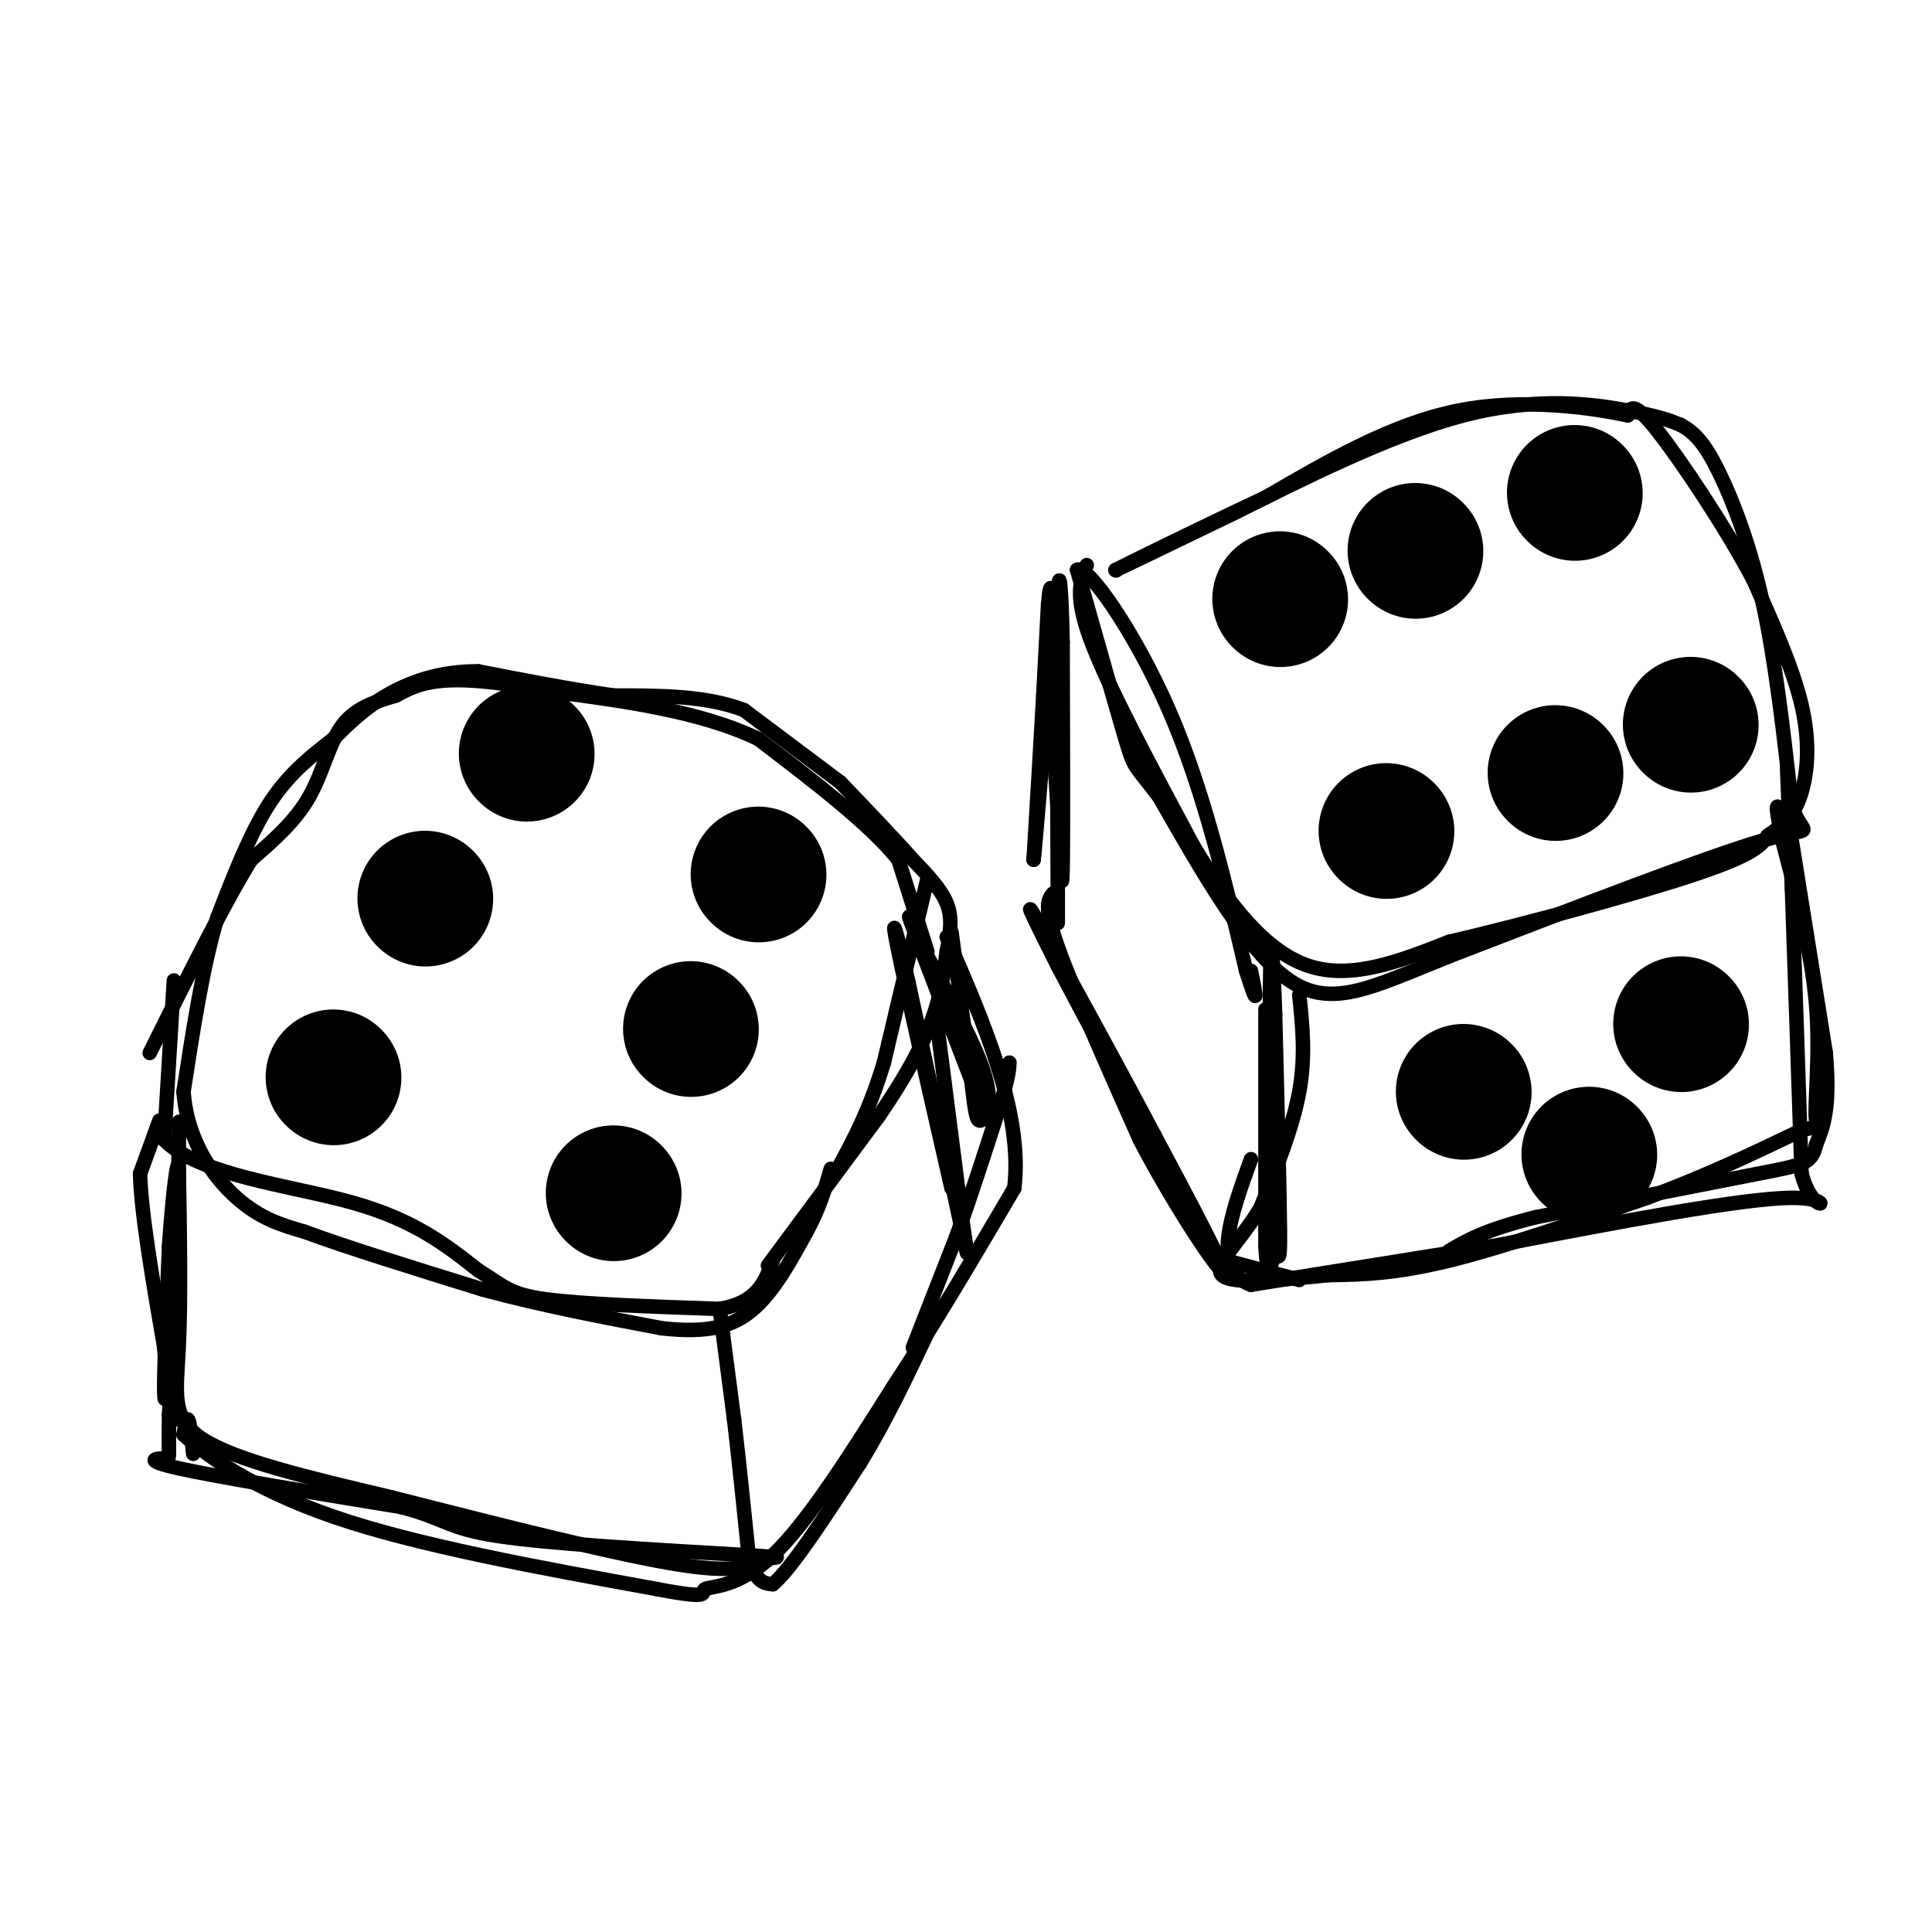 <svg viewBox='0 0 400 400' version='1.1' xmlns='http://www.w3.org/2000/svg' xmlns:xlink='http://www.w3.org/1999/xlink'><g fill='none' stroke='#000000' stroke-width='3' stroke-linecap='round' stroke-linejoin='round'><path d='M159,262c0.000,0.000 23.000,-31.000 23,-31'/><path d='M182,231c5.889,-8.644 9.111,-14.756 11,-20c1.889,-5.244 2.444,-9.622 3,-14'/><path d='M196,197c0.778,-4.000 1.222,-7.000 0,-10c-1.222,-3.000 -4.111,-6.000 -7,-9'/><path d='M189,178c-3.667,-4.167 -9.333,-10.083 -15,-16'/><path d='M174,162c0.000,0.000 -20.000,-15.000 -20,-15'/><path d='M154,147c-7.833,-3.000 -17.417,-3.000 -27,-3'/><path d='M127,144c-9.167,-1.333 -18.583,-3.167 -28,-5'/><path d='M99,139c-8.089,-0.067 -14.311,2.267 -19,5c-4.689,2.733 -7.844,5.867 -11,9'/><path d='M69,153c-4.111,3.222 -8.889,6.778 -13,13c-4.111,6.222 -7.556,15.111 -11,24'/><path d='M45,190c-3.000,10.000 -5.000,23.000 -7,36'/><path d='M38,226c0.733,10.178 6.067,17.622 11,22c4.933,4.378 9.467,5.689 14,7'/><path d='M63,255c8.500,3.167 22.750,7.583 37,12'/><path d='M100,267c12.333,3.333 24.667,5.667 37,8'/><path d='M137,275c9.489,1.067 14.711,-0.267 19,-4c4.289,-3.733 7.644,-9.867 11,-16'/><path d='M167,255c2.667,-4.833 3.833,-8.917 5,-13'/><path d='M192,182c0.000,0.000 -9.000,38.000 -9,38'/><path d='M183,220c-3.000,9.833 -6.000,15.417 -9,21'/><path d='M192,197c0.000,0.000 -6.000,-19.000 -6,-19'/><path d='M186,178c-5.833,-7.333 -17.417,-16.167 -29,-25'/><path d='M157,153c-12.167,-5.833 -28.083,-7.917 -44,-10'/><path d='M113,143c-11.333,-2.133 -17.667,-2.467 -22,-2c-4.333,0.467 -6.667,1.733 -9,3'/><path d='M82,144c-3.607,1.083 -8.125,2.292 -11,6c-2.875,3.708 -4.107,9.917 -7,15c-2.893,5.083 -7.446,9.042 -12,13'/><path d='M52,178c-5.500,8.833 -13.250,24.417 -21,40'/><path d='M36,203c0.000,0.000 -2.000,33.000 -2,33'/><path d='M34,236c7.200,7.400 26.200,9.400 39,13c12.800,3.600 19.400,8.800 26,14'/><path d='M99,263c5.556,3.422 6.444,4.978 14,6c7.556,1.022 21.778,1.511 36,2'/><path d='M149,271c7.833,-1.333 9.417,-5.667 11,-10'/><path d='M149,271c0.000,0.000 3.000,23.000 3,23'/><path d='M152,294c1.000,8.500 2.000,18.250 3,28'/><path d='M155,322c1.333,5.667 3.167,5.833 5,6'/><path d='M160,328c3.833,-3.167 10.917,-14.083 18,-25'/><path d='M178,303c5.333,-8.667 9.667,-17.833 14,-27'/><path d='M189,279c0.000,0.000 9.000,-23.000 9,-23'/><path d='M198,256c3.000,-8.333 6.000,-17.667 9,-27'/><path d='M207,229c1.833,-6.000 1.917,-7.500 2,-9'/><path d='M197,193c0.000,0.000 4.000,30.000 4,30'/><path d='M201,223c0.869,6.917 1.042,9.208 2,9c0.958,-0.208 2.702,-2.917 1,-9c-1.702,-6.083 -6.851,-15.542 -12,-25'/><path d='M192,198c-3.111,-6.733 -4.889,-11.067 -3,-6c1.889,5.067 7.444,19.533 13,34'/><path d='M202,226c2.333,6.500 1.667,5.750 1,5'/><path d='M33,232c0.000,0.000 -4.000,11.000 -4,11'/><path d='M29,243c0.167,7.833 2.583,21.917 5,36'/><path d='M34,279c0.733,8.933 0.067,13.267 0,9c-0.067,-4.267 0.467,-17.133 1,-30'/><path d='M35,258c0.689,-10.222 1.911,-20.778 2,-15c0.089,5.778 -0.956,27.889 -2,50'/><path d='M35,293c-0.167,9.750 0.417,9.125 -1,9c-1.417,-0.125 -4.833,0.250 3,2c7.833,1.750 26.917,4.875 46,8'/><path d='M83,312c9.289,2.400 9.511,4.400 20,6c10.489,1.600 31.244,2.800 52,4'/><path d='M155,322c9.024,0.619 5.583,0.167 3,1c-2.583,0.833 -4.310,2.952 -17,1c-12.690,-1.952 -36.345,-7.976 -60,-14'/><path d='M81,310c-17.810,-4.202 -32.333,-7.708 -39,-12c-6.667,-4.292 -5.476,-9.369 -5,-19c0.476,-9.631 0.238,-23.815 0,-38'/><path d='M37,241c0.044,-9.067 0.156,-12.733 0,-3c-0.156,9.733 -0.578,32.867 -1,56'/><path d='M194,212c0.000,0.000 5.000,39.000 5,39'/><path d='M199,251c1.267,9.000 1.933,12.000 0,3c-1.933,-9.000 -6.467,-30.000 -11,-51'/><path d='M188,203c-2.644,-11.444 -3.756,-14.556 -2,-6c1.756,8.556 6.378,28.778 11,49'/><path d='M231,118c0.000,0.000 0.100,0.100 0.1,0.1'/><path d='M225,117c-1.333,3.167 -2.667,6.333 1,16c3.667,9.667 12.333,25.833 21,42'/><path d='M247,175c7.311,12.311 15.089,22.089 24,25c8.911,2.911 18.956,-1.044 29,-5'/><path d='M300,195c15.178,-3.533 38.622,-9.867 51,-14c12.378,-4.133 13.689,-6.067 15,-8'/><path d='M366,173c3.786,-2.512 5.750,-4.792 7,-9c1.250,-4.208 1.786,-10.345 0,-18c-1.786,-7.655 -5.893,-16.827 -10,-26'/><path d='M363,120c-5.733,-10.800 -15.067,-24.800 -20,-31c-4.933,-6.200 -5.467,-4.600 -6,-3'/><path d='M337,86c-6.933,-1.489 -21.267,-3.711 -35,-1c-13.733,2.711 -26.867,10.356 -40,18'/><path d='M262,103c-14.222,6.667 -29.778,14.333 -31,15c-1.222,0.667 11.889,-5.667 25,-12'/><path d='M256,106c12.607,-6.286 31.625,-16.000 47,-20c15.375,-4.000 27.107,-2.286 34,-1c6.893,1.286 8.946,2.143 11,3'/><path d='M348,88c3.048,1.619 5.167,4.167 8,10c2.833,5.833 6.381,14.952 9,27c2.619,12.048 4.310,27.024 6,42'/><path d='M371,167c2.489,7.022 5.711,3.578 -6,7c-11.711,3.422 -38.356,13.711 -65,24'/><path d='M300,198c-16.244,6.533 -24.356,10.867 -33,5c-8.644,-5.867 -17.822,-21.933 -27,-38'/><path d='M240,165c-5.311,-7.022 -5.089,-5.578 -7,-12c-1.911,-6.422 -5.956,-20.711 -10,-35'/><path d='M223,118c1.956,-1.400 11.844,12.600 19,29c7.156,16.400 11.578,35.200 16,54'/><path d='M258,201c2.833,9.000 1.917,4.500 1,0'/><path d='M269,206c0.667,6.333 1.333,12.667 0,20c-1.333,7.333 -4.667,15.667 -8,24'/><path d='M261,250c-4.000,6.844 -10.000,11.956 -8,14c2.000,2.044 12.000,1.022 22,0'/><path d='M275,264c7.156,-0.089 14.044,-0.311 25,-3c10.956,-2.689 25.978,-7.844 41,-13'/><path d='M341,248c12.167,-4.500 22.083,-9.250 32,-14'/><path d='M373,234c5.548,-1.595 3.417,1.417 3,-2c-0.417,-3.417 0.881,-13.262 0,-24c-0.881,-10.738 -3.940,-22.369 -7,-34'/><path d='M369,174c-1.333,-6.833 -1.167,-6.917 -1,-7'/><path d='M262,209c0.000,0.000 0.000,49.000 0,49'/><path d='M262,258c0.381,7.798 1.333,2.792 2,2c0.667,-0.792 1.048,2.631 1,-5c-0.048,-7.631 -0.524,-26.315 -1,-45'/><path d='M264,210c-0.378,-11.533 -0.822,-17.867 -1,-9c-0.178,8.867 -0.089,32.933 0,57'/><path d='M263,258c0.000,9.833 0.000,5.917 0,2'/><path d='M217,125c0.000,0.000 -1.000,19.000 -1,19'/><path d='M216,144c-0.500,8.833 -1.250,21.417 -2,34'/><path d='M214,178c0.333,-2.333 2.167,-25.167 4,-48'/><path d='M218,130c0.311,-9.956 -0.911,-10.844 -1,-3c-0.089,7.844 0.956,24.422 2,41'/><path d='M219,168c0.533,11.133 0.867,18.467 1,12c0.133,-6.467 0.067,-26.733 0,-47'/><path d='M220,133c-0.222,-11.756 -0.778,-17.644 -1,-8c-0.222,9.644 -0.111,34.822 0,60'/><path d='M219,185c0.000,10.167 0.000,5.583 0,1'/><path d='M218,185c-1.000,1.250 -2.000,2.500 1,11c3.000,8.500 10.000,24.250 17,40'/><path d='M236,236c7.044,13.467 16.156,27.133 17,27c0.844,-0.133 -6.578,-14.067 -14,-28'/><path d='M239,235c-7.689,-14.533 -19.911,-36.867 -24,-44c-4.089,-7.133 -0.044,0.933 4,9'/><path d='M219,200c5.667,10.833 17.833,33.417 30,56'/><path d='M370,168c0.000,0.000 8.000,50.000 8,50'/><path d='M378,218c1.000,11.500 -0.500,15.250 -2,19'/><path d='M376,237c-0.933,3.889 -2.267,4.111 -12,6c-9.733,1.889 -27.867,5.444 -46,9'/><path d='M318,252c-10.667,2.667 -14.333,4.833 -18,7'/><path d='M370,159c0.000,0.000 1.000,25.000 1,25'/><path d='M371,184c0.500,14.000 1.250,36.500 2,59'/><path d='M373,243c2.622,9.844 8.178,4.956 -2,5c-10.178,0.044 -36.089,5.022 -62,10'/><path d='M309,258c-18.667,3.000 -34.333,5.500 -50,8'/><path d='M259,266c-8.333,-3.000 -4.167,-14.500 0,-26'/><path d='M254,261c0.000,0.000 15.000,4.000 15,4'/><path d='M40,301c-0.333,-3.167 -0.667,-6.333 -1,-7c-0.333,-0.667 -0.667,1.167 -1,3'/><path d='M38,297c3.756,3.578 13.644,11.022 31,17c17.356,5.978 42.178,10.489 67,15'/><path d='M136,329c12.095,2.321 8.833,0.625 10,0c1.167,-0.625 6.762,-0.179 14,-7c7.238,-6.821 16.119,-20.911 25,-35'/><path d='M185,287c8.333,-12.667 16.667,-26.833 25,-41'/><path d='M210,246c1.833,-15.500 -6.083,-33.750 -14,-52'/></g>
<g fill='none' stroke='#000000' stroke-width='28' stroke-linecap='round' stroke-linejoin='round'><path d='M157,181c0.000,0.000 0.100,0.100 0.1,0.1'/><path d='M143,213c0.000,0.000 0.100,0.100 0.1,0.1'/><path d='M127,247c0.000,0.000 0.100,0.100 0.1,0.1'/><path d='M69,223c0.000,0.000 0.100,0.100 0.1,0.1'/><path d='M88,186c0.000,0.000 0.100,0.100 0.1,0.1'/><path d='M109,156c0.000,0.000 0.100,0.100 0.1,0.1'/><path d='M265,124c0.000,0.000 0.100,0.100 0.1,0.1'/><path d='M293,114c0.000,0.000 0.100,0.100 0.1,0.1'/><path d='M326,102c0.000,0.000 0.100,0.100 0.1,0.1'/><path d='M350,150c0.000,0.000 0.100,0.100 0.1,0.1'/><path d='M322,160c0.000,0.000 0.100,0.100 0.1,0.1'/><path d='M287,172c0.000,0.000 0.100,0.100 0.1,0.1'/><path d='M303,226c0.000,0.000 0.100,0.100 0.1,0.1'/><path d='M348,212c0.000,0.000 0.100,0.100 0.1,0.1'/><path d='M329,239c0.000,0.000 0.100,0.100 0.1,0.1'/></g>
</svg>